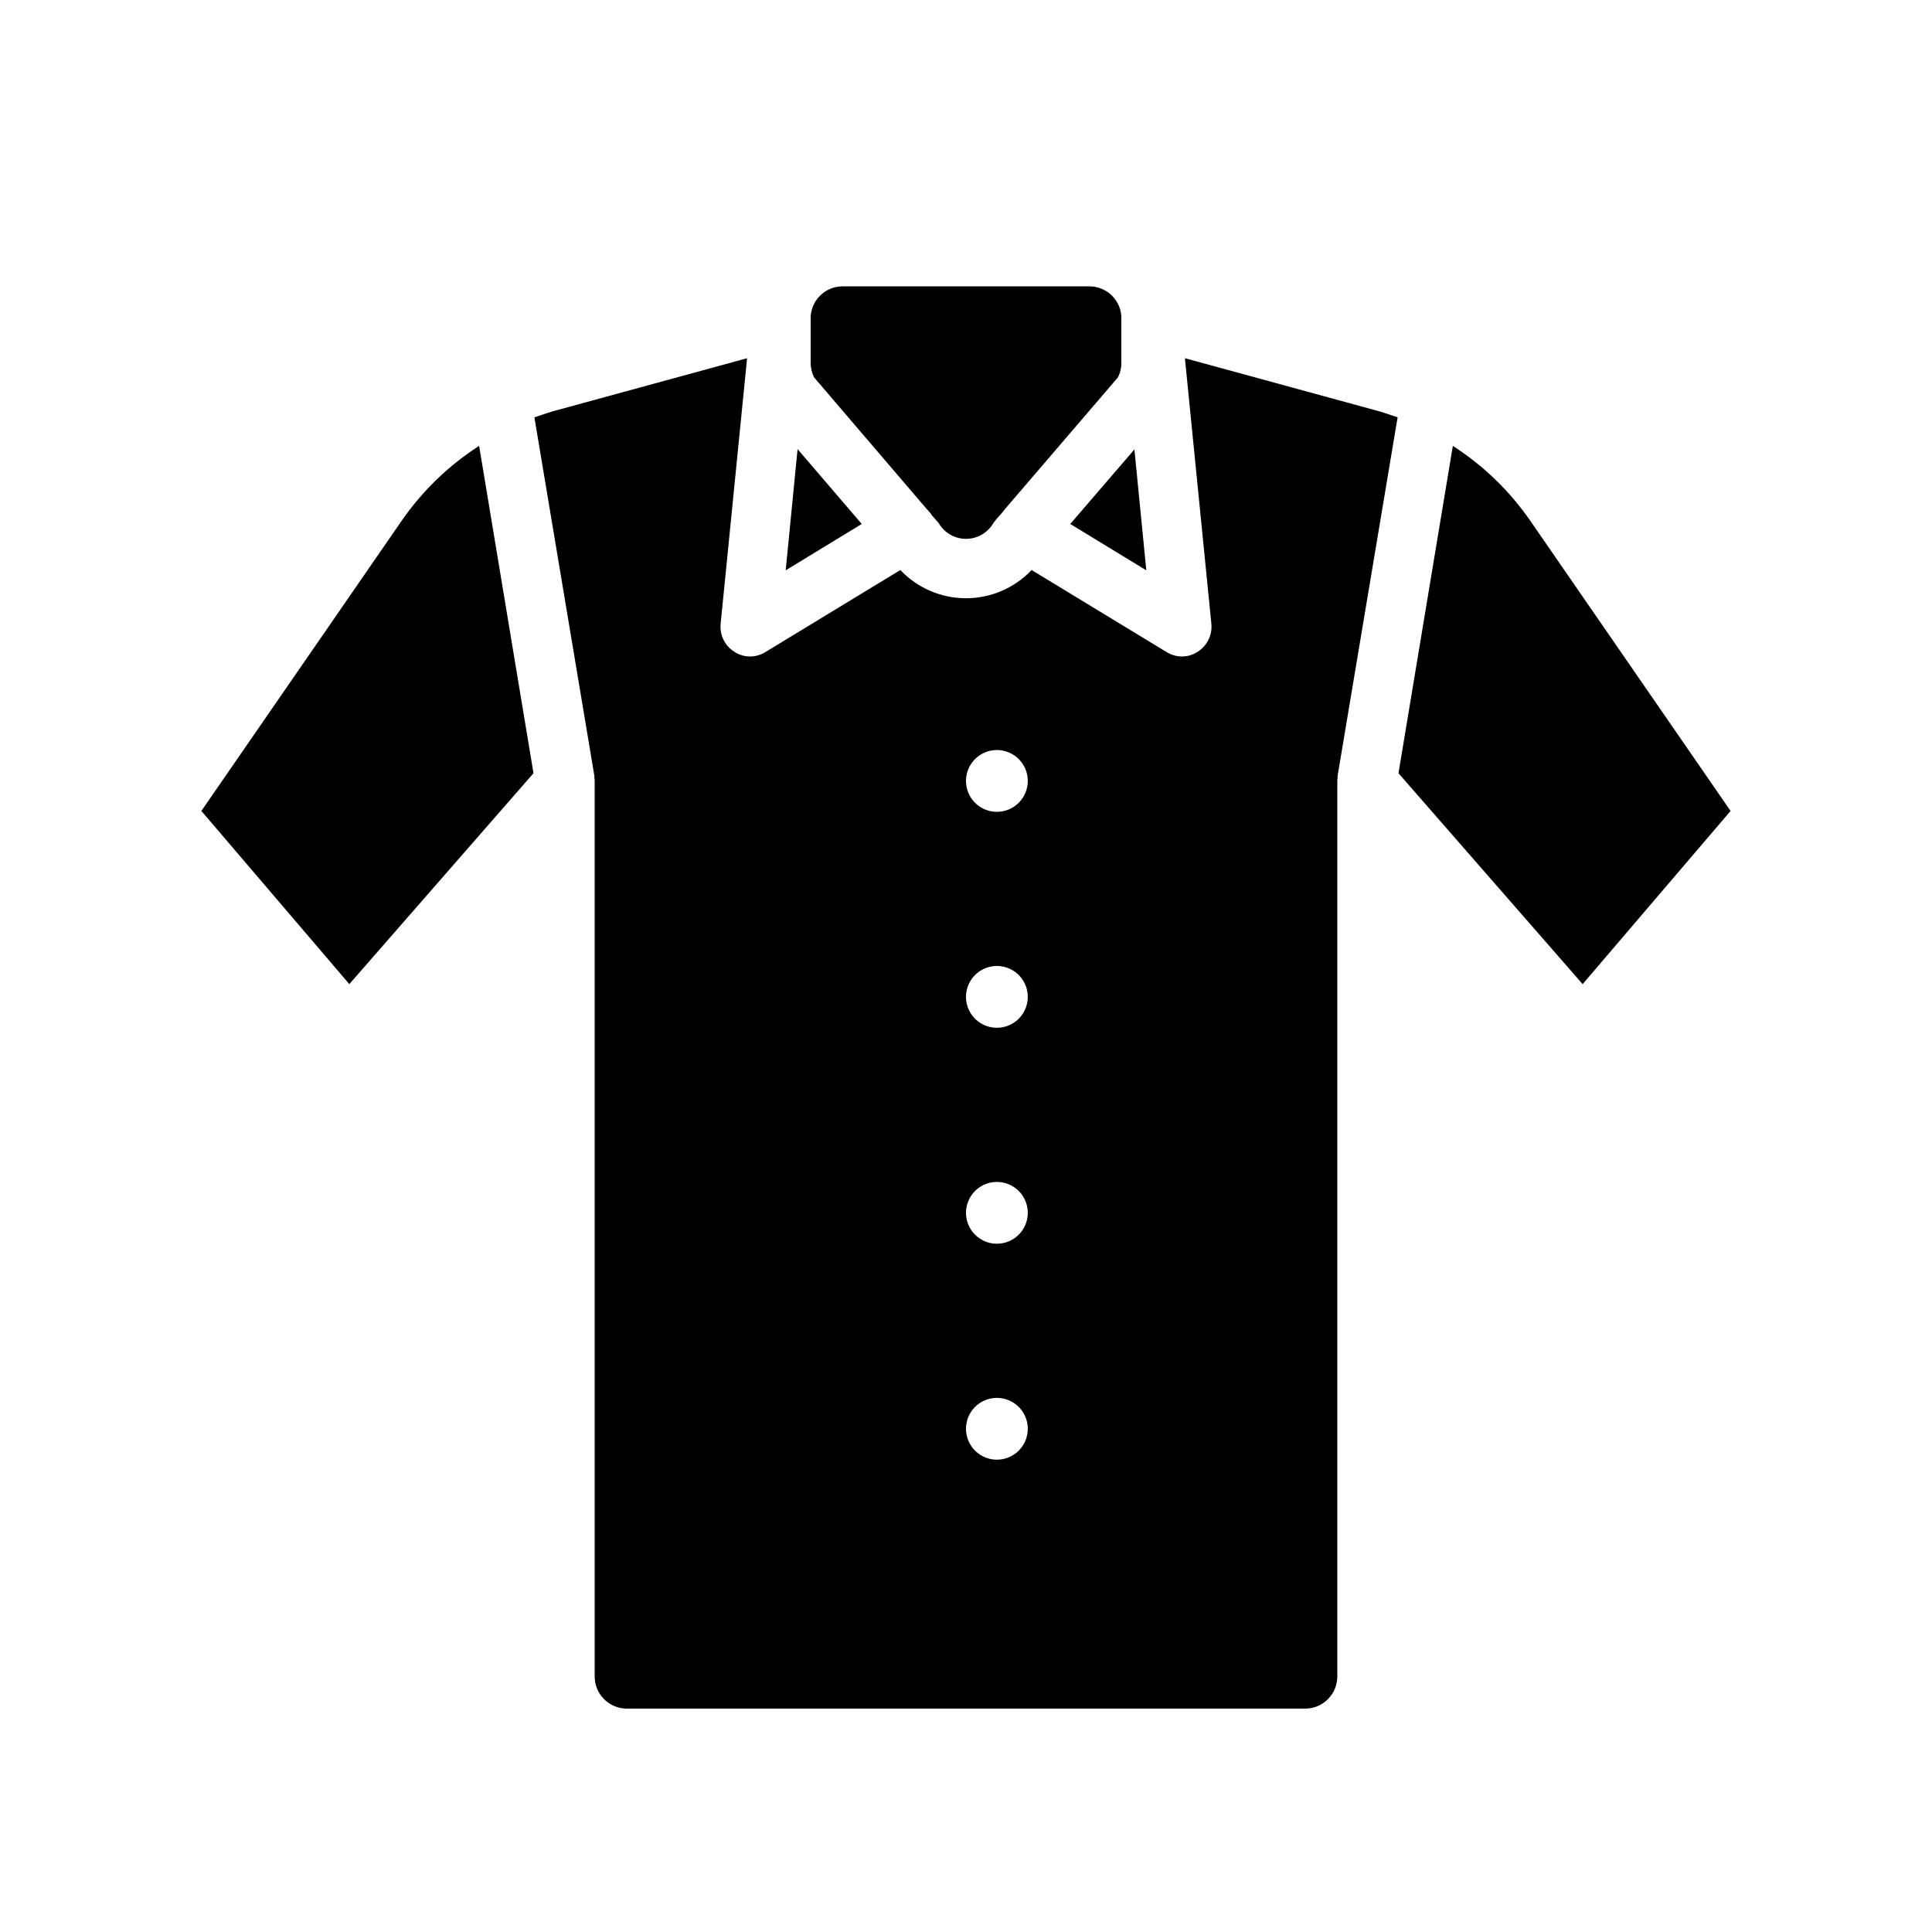 <?xml version="1.0" encoding="UTF-8"?>
<!-- The Best Svg Icon site in the world: iconSvg.co, Visit us! https://iconsvg.co -->
<svg fill="#000000" width="800px" height="800px" version="1.1" viewBox="144 144 512 512" xmlns="http://www.w3.org/2000/svg">
 <g>
  <path d="m372.37 282.86-20.152 12.281 3.148-32.121z"/>
  <path d="m447.78 295.14-20.152-12.281 17.004-19.758z"/>
  <path d="m602.62 358.91-39.203 45.895-48.805-55.891 14.406-86.75h-0.004c8.055 5.18 15.008 11.891 20.469 19.758z"/>
  <path d="m285.38 348.91-48.805 55.891-39.207-45.895 53.137-76.988c5.461-7.867 12.414-14.578 20.469-19.758z"/>
  <path d="m441.17 227.92v12.203-0.004c0.016 1.371-0.309 2.723-0.945 3.938l-29.914 34.875 0.004-0.004c-0.059 0.121-0.141 0.227-0.238 0.316l-0.789 0.945-1.258 1.418-0.789 1.023 0.004-0.004c-1.496 2.586-4.258 4.176-7.242 4.176-2.988 0-5.746-1.59-7.242-4.176l-1.73-1.969-0.004 0.004c-0.402-0.633-0.879-1.211-1.414-1.734l-29.836-34.875v0.004c-0.629-1.219-0.949-2.566-0.945-3.938v-12.199c0.238-4.516 3.981-8.051 8.5-8.031h65.34c4.519-0.02 8.262 3.516 8.5 8.031z"/>
  <path d="m508.16 252.63-50.145-13.699 7.008 70.375-0.004 0.004c0.301 2.953-1.102 5.824-3.621 7.398-1.23 0.832-2.684 1.27-4.172 1.262-1.445-0.004-2.867-0.41-4.094-1.18l-35.738-21.727v-0.004c-4.527 4.777-10.816 7.481-17.395 7.481-6.582 0-12.871-2.703-17.398-7.481l-35.738 21.727v0.004c-1.227 0.77-2.644 1.176-4.094 1.18-1.484 0.008-2.941-0.43-4.172-1.262-2.516-1.574-3.922-4.445-3.621-7.398l7.008-70.375-50.145 13.699c-2.125 0.551-4.172 1.258-6.219 1.969l15.898 95.012v0.473c0.066 0.391 0.09 0.785 0.078 1.18v237.03c0.008 4.691 3.809 8.492 8.504 8.504h179.8c4.691-0.012 8.492-3.812 8.5-8.504v-237.03c-0.012-0.395 0.016-0.789 0.078-1.18v-0.473l15.902-95.016c-2.047-0.707-4.094-1.418-6.219-1.969zm-99.977 278.2c-3.309 0-6.293-1.996-7.562-5.055-1.266-3.059-0.566-6.582 1.773-8.922 2.344-2.34 5.863-3.043 8.926-1.773 3.059 1.266 5.051 4.25 5.051 7.562 0.004 2.172-0.859 4.254-2.394 5.793-1.535 1.535-3.621 2.394-5.793 2.394zm0-57.23c-3.309 0-6.293-1.996-7.562-5.055-1.266-3.059-0.566-6.578 1.773-8.922 2.344-2.34 5.863-3.039 8.926-1.773 3.059 1.266 5.051 4.254 5.051 7.562 0.004 2.172-0.859 4.258-2.394 5.793-1.535 1.535-3.621 2.398-5.793 2.394zm0-57.23c-3.309 0-6.293-1.992-7.562-5.051-1.266-3.062-0.566-6.582 1.773-8.926 2.344-2.34 5.863-3.039 8.926-1.773 3.059 1.27 5.051 4.254 5.051 7.562 0.004 2.172-0.859 4.258-2.394 5.793-1.535 1.535-3.621 2.398-5.793 2.394zm0-57.23v0.004c-3.309 0-6.293-1.996-7.562-5.055-1.266-3.059-0.566-6.582 1.773-8.922 2.344-2.344 5.863-3.043 8.926-1.777 3.059 1.27 5.051 4.254 5.051 7.566 0.004 2.172-0.859 4.254-2.394 5.789-1.535 1.535-3.621 2.398-5.793 2.398z"/>
 </g>
</svg>